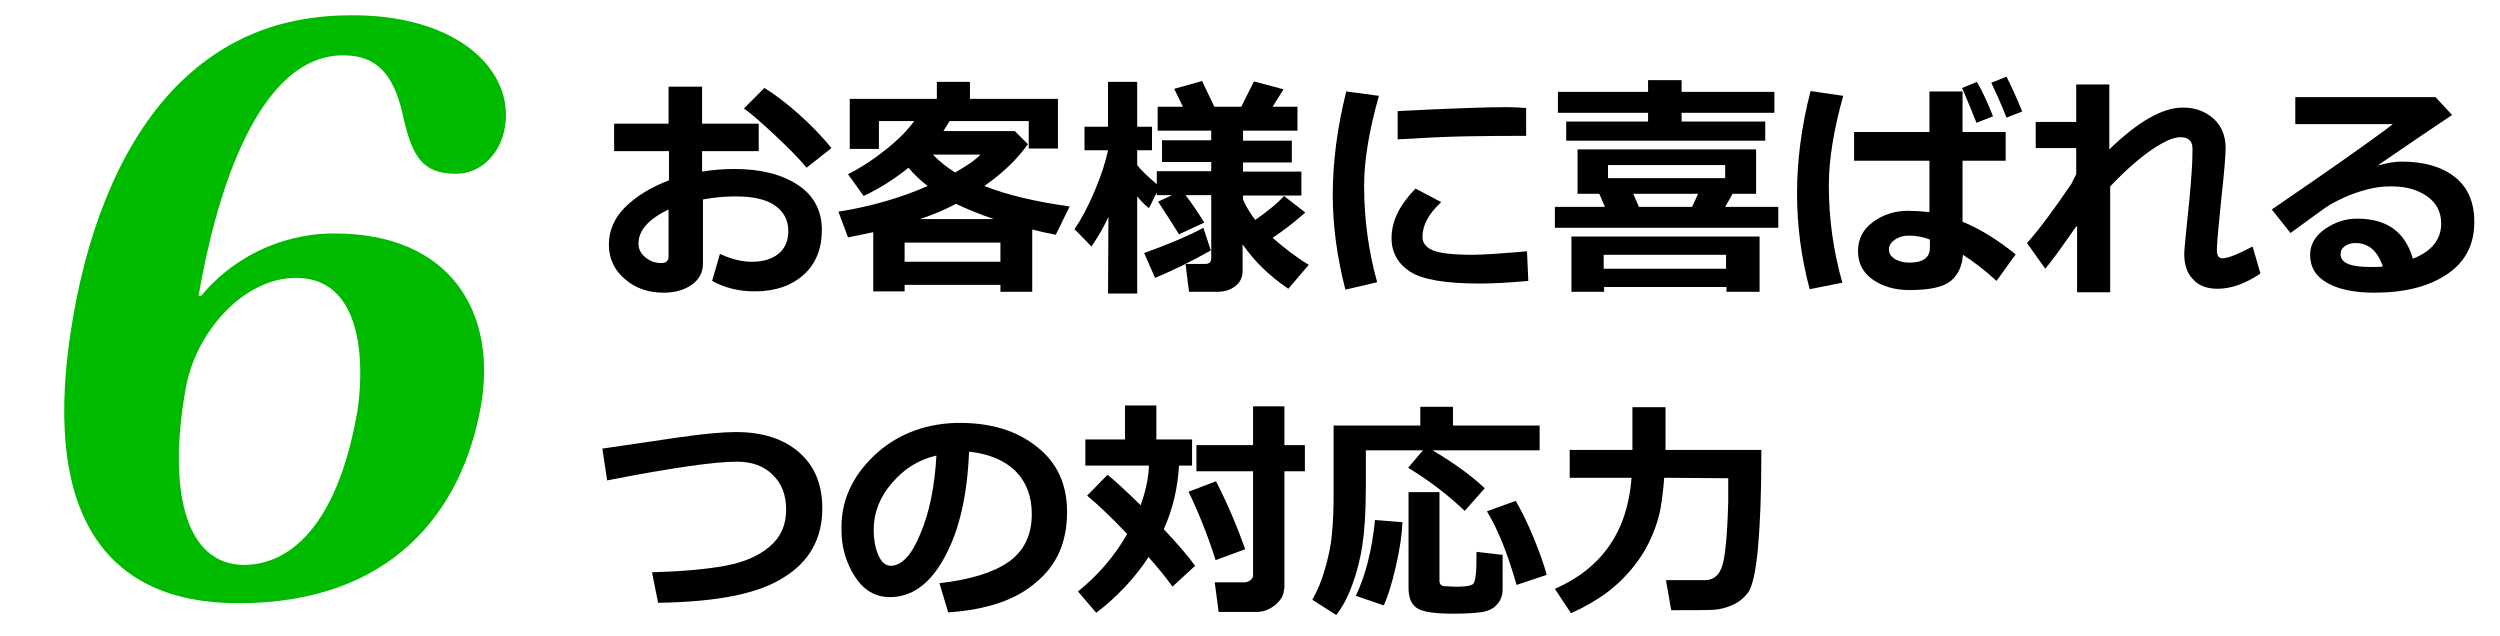 <?xml version="1.0" encoding="utf-8"?>
<!-- Generator: Adobe Illustrator 24.3.0, SVG Export Plug-In . SVG Version: 6.00 Build 0)  -->
<svg version="1.1" id="レイヤー_1" xmlns="http://www.w3.org/2000/svg" xmlns:xlink="http://www.w3.org/1999/xlink" x="0px"
	 y="0px" viewBox="0 0 574 146" style="enable-background:new 0 0 574 146;" xml:space="preserve">
<style type="text/css">
	.st0{fill:#00BA00;}
</style>
<g>
	<g>
		<g>
			<path d="M163.5,64.5l1.8-6.2c2.6,1.2,5,1.8,7.3,1.8c2.6,0,4.6-0.6,6.1-1.8s2.3-3,2.3-5.2c0-2.6-1.1-4.6-3.2-6s-5.1-2-8.9-2
				c-2.4,0-4.9,0.2-7.5,0.7v14.7c0,2.1-0.9,3.7-2.6,4.9c-1.7,1.2-3.9,1.8-6.4,1.8c-3.5,0-6.5-1-8.9-3.1c-2.4-2-3.7-4.7-3.7-7.9
				s1.2-6.1,3.7-8.6s5.9-4.6,10.1-6.2v-6.7H141v-6.3h12.5v-8.5h7.7v8.5h13v6.3h-13v4.7c2.4-0.4,4.9-0.6,7.4-0.6
				c6,0,10.8,1.2,14.5,3.6s5.6,5.9,5.6,10.4c0,4.3-1.4,7.8-4.2,10.3c-2.8,2.5-6.5,3.8-11.2,3.8C169.7,66.9,166.4,66.1,163.5,64.5z
				 M153.5,48.1c-4.6,2.2-6.9,4.8-6.9,7.8c0,1.3,0.5,2.3,1.6,3.2s2.3,1.3,3.7,1.3c1,0,1.6-0.5,1.6-1.5L153.5,48.1L153.5,48.1z
				 M190.9,34l-5.7,4.5c-1.3-1.6-3.6-4-6.9-7.1c-3.3-3.1-5.8-5.3-7.5-6.5l4.7-4.7c2.3,1.4,5,3.4,8,6.1S188.9,31.5,190.9,34z"/>
			<path d="M229.7,65.4h-22v1.5h-7.2V53.3c-1.8,0.4-3.8,0.8-5.8,1.2l-2.2-5.9c7.5-1.2,14.4-3.2,20.5-5.9c-1.7-1.3-3.2-2.7-4.4-4.2
				c-3.1,2.5-6.5,4.7-10.3,6.5l-3.6-5c2.8-1.4,5.6-3.2,8.5-5.5s5.1-4.5,6.7-6.7h-8.1v6.4h-6.7V22.7h20v-3.9h7.6v3.9h20.2v11.4h-6.7
				v-6.3H218c-0.6,1-1.1,1.8-1.4,2.3H233l3,3c-2.4,3.4-5.7,6.6-10,9.6c5,2,11.6,3.6,19.6,4.7l-3.2,6.5c-2.1-0.4-3.9-0.8-5.4-1.2V67
				h-7.3L229.7,65.4L229.7,65.4z M207.7,60.1h22v-4.4h-22V60.1z M211.2,50.3h17c-3.3-1.1-6.2-2.3-8.7-3.5
				C217,48.1,214.3,49.3,211.2,50.3z M219.3,39.6c2.6-1.5,4.6-2.8,5.8-4.1h-10.9C215.7,37.1,217.4,38.4,219.3,39.6z"/>
			<path d="M254.5,49.8c-1.1,2.4-2.4,4.6-3.9,6.8l-3.9-4c1.6-2.3,3.2-5.3,4.7-8.9c1.5-3.6,2.5-6.7,3-9.2H249v-5.4h5.4V18.8h6.7v10.3
				h3.4v5.4h-3.4v3.4c0.9,1.2,2.4,2.6,4.5,4.4v-3h12.5v-2.1h-11.3v-5h11.3V30h-12.3v-5.5h5.8l-2-4.1l6.4-1.8l2.8,5.9h6.2l2.9-5.8
				l6.8,1.8l-2.5,4h5.7V30h-12.5v2.3h11.2v5h-11.2v2.1h13.4v5.5h-13.4v0.9c0.7,1.7,1.7,3.2,2.8,4.7c3-2.1,5.2-3.9,6.6-5.5l4.9,3.8
				c-2.6,2.3-5.1,4.2-7.5,5.8c2.6,2.3,5.3,4.4,8.3,6.2l-4.7,5.5c-4.3-2.9-7.8-6.3-10.5-10.2v6.2c0,1.4-0.6,2.6-1.7,3.4
				c-1.1,0.9-2.5,1.3-4.2,1.3H273l-0.8-6.4h4.5c0.9,0,1.4-0.4,1.4-1.3V44.8h-5.9c1.4,1.8,2.8,3.9,4.3,6.3l-5.8,2.7
				c-1.3-2.1-2.9-4.6-4.8-7.5l3.2-1.5h-3.5v-0.6l-1.8,3.6c-0.8-0.6-1.7-1.5-2.7-2.7v22.3h-6.7L254.5,49.8L254.5,49.8z M278,57.5
				c-4.6,2.6-8.9,4.7-12.8,6.3l-2.5-5.7c5.5-2,10.1-3.9,13.6-5.8L278,57.5z"/>
			<path d="M316.6,22c-2.3,8.1-3.4,15-3.4,20.6c0,7.6,1,15.1,3,22.2l-7.3,1.7c-1.9-7.4-2.9-14.6-2.9-21.7c0-7.5,1-15.4,3.1-23.8
				L316.6,22z M350.9,64.5c-4.3,0.4-8.1,0.6-11.2,0.6c-7.8,0-13.1-0.9-15.9-2.7s-4.3-4.4-4.3-7.7c0-3.9,1.8-7.6,5.5-11.4l5.9,3.1
				c-2.9,2.7-4.3,5.3-4.3,8c0,1.3,0.7,2.3,2.2,3s4.6,1.1,9.3,1.1c2.4,0,6.6-0.3,12.5-0.8L350.9,64.5z M350.4,31.2h-2.2
				c-2.3,0-6.2,0-11.6,0.1S326,31.7,320.9,32v-6.5c12-0.6,20.3-0.9,24.9-0.9c1.8,0,3.4,0.1,4.6,0.2L350.4,31.2L350.4,31.2z"/>
			<path d="M368.5,47.5l-1.3-3h-5V34.3h41v10.2h-5.4l-1.7,3h12.2v4.8H357v-4.8H368.5z M405.3,32.3h-45.7v-4.4h18.8v-2h-20.7v-4.8
				h20.7v-2.7h7.7v2.7h21.3v4.8h-21.3v2h19.2V32.3z M396.4,65.9h-28.1V67h-7.5V54.3H404V67h-7.6V65.9z M368.2,61.7h28.1v-3.2h-28.1
				V61.7z M396.1,40.9v-3h-26.9v3H396.1z M375,44.5l1.3,3h12.2l1.4-3H375z"/>
			<path d="M423.2,22c-2.2,7.9-3.3,14.7-3.3,20.5c0,7.6,1,15,3.1,22.4l-7.5,1.5c-2-7.5-2.9-14.8-2.9-22c0-7.5,1-15.3,3.1-23.5
				L423.2,22z M462.8,58.4l-4.4,6.1c-2.6-2.4-5.2-4.4-7.7-6c-0.2,2.6-1.1,4.6-2.8,6s-4.8,2.1-9.5,2.1c-3.3,0-6.1-0.8-8.4-2.4
				s-3.4-3.8-3.4-6.5c0-2.8,1.1-5,3.4-6.7s5-2.6,8.1-2.6c1.4,0,3,0.1,4.9,0.3V36.9h-17.3v-6.6H443V21h7.6v9.3h9.9v6.6h-9.9v14
				C454.7,52.6,458.7,55.1,462.8,58.4z M443.1,56.9V55c-1.5-0.6-3.1-0.9-4.9-0.9c-1.2,0-2.2,0.3-3.1,0.9s-1.4,1.3-1.4,2.3
				s0.5,1.6,1.4,2.2c0.9,0.5,2,0.8,3.3,0.8C441.6,60.3,443.1,59.1,443.1,56.9z M457.6,26.7l-3.8,1.5c-0.7-1.8-1.8-4.5-3.3-8l3.4-1.4
				C455.3,21.2,456.5,23.9,457.6,26.7z M464.3,25.6l-3.6,1.4c-1.3-3.3-2.5-5.9-3.5-8l3.5-1.4C461.8,19.8,463,22.4,464.3,25.6z"/>
			<path d="M476.7,52c-2.8,4-5.1,7.3-7.1,9.7l-4.2-5.9c2.8-3.1,6.1-7.6,10.2-13.6c0.2-0.5,0.6-1.2,1.1-2.2v-6h-9.3v-6h9.3v-8.6h7.6
				v14.9c6.6-6.4,12.2-9.6,16.9-9.6c2.9,0,5.2,0.9,7.1,2.6c1.8,1.7,2.7,3.9,2.7,6.7c0,1.6-0.3,5.5-1,11.8c-0.5,5.1-0.9,8.8-1,11.2
				v0.5c0,1.2,0.4,1.8,1.3,1.8c1.2,0,3.5-0.9,6.9-2.7l1.8,6.2c-3.4,2.3-6.7,3.5-9.8,3.5c-2.5,0-4.4-0.7-5.7-2.2
				c-1.4-1.4-2-3.4-2-5.9c0-0.7,0.4-4.8,1.2-12.5c0.4-4.4,0.7-8.1,0.7-11.1v-0.4c0-1.8-0.9-2.7-2.8-2.7c-1.5,0-3.6,0.9-6.3,2.7
				s-6,4.6-9.8,8.6v24.3h-7.6V52H476.7z"/>
			<path d="M554,59.4c4.3-1.7,6.5-4.4,6.5-8.1c0-2.6-1.1-4.7-3.2-6.2c-2.1-1.5-4.8-2.3-8.1-2.3h-0.7c-1.4,0-3.1,0.2-5,0.7
				s-3.7,1.1-5.4,1.9c-1.7,0.8-3.1,1.5-4.2,2.3c-1.1,0.8-3.8,2.7-8,5.8l-4.3-5.4c14.5-9.9,23.8-16.5,27.8-19.6H527v-6.2h32.2
				l3.8,4.1c-3.8,2.5-9.5,6.4-17.1,11.6c2.2-0.6,4-0.9,5.5-0.9c5.2,0,9.3,1.2,12.3,3.6c3,2.4,4.4,5.8,4.4,10.3c0,5.2-2.1,9.2-6.3,12
				c-4.2,2.8-9.7,4.2-16.6,4.2c-4.5,0-8.1-0.7-10.8-2.2s-4-3.7-4-6.5c0-2.3,1.1-4.3,3.4-5.9c2.3-1.6,4.7-2.4,7.4-2.4
				C548,50.2,552.2,53.2,554,59.4z M547.1,61.2c-1.2-3.6-3.3-5.4-6.3-5.4c-0.9,0-1.7,0.2-2.4,0.7s-1,1.1-1,1.9c0,2,2.3,2.9,6.9,2.9
				C545.3,61.3,546.3,61.3,547.1,61.2z"/>
			<path d="M151.1,138.4l-1.4-7c6.9-0.2,12.5-0.7,16.8-1.5s7.6-2.2,10.2-4.4c2.6-2.2,3.8-5,3.8-8.5c0-3.3-1-6-3.1-8
				c-2-2-4.8-3-8.2-3c-5.1,0-15,1.4-29.8,4.3l-1.1-7.3l17.7-2.6c5.5-0.8,9.9-1.2,13-1.2c6,0,10.8,1.5,14.4,4.6
				c3.6,3.1,5.4,7.4,5.4,12.9c0,7-3,12.3-8.9,15.9C174,136.4,164.4,138.2,151.1,138.4z"/>
			<path d="M217.7,140.6l-2-6.7c7-0.8,12.3-2.4,15.9-4.9c3.5-2.5,5.3-6.1,5.3-11c0-4.1-1.3-7.4-3.8-9.9c-2.6-2.5-6.1-3.9-10.6-4.4
				c-0.4,9.9-2.2,18-5.6,24.2c-3.3,6.2-7.6,9.2-12.6,9.2c-3.3,0-6-1.6-8-4.7c-2-3.1-3.1-6.7-3.1-10.7V121c0-6.1,2.5-11.6,7.4-16.3
				c4.9-4.7,11.2-7.3,18.7-7.6h1.1c7.2,0,13.1,1.8,17.7,5.5c4.6,3.6,6.9,8.6,6.9,14.9c0,6.9-2.3,12.2-7,16.1
				C233.4,137.7,226.6,140,217.7,140.6z M215,104.6c-4,0.9-7.4,3-10.2,6.3c-2.8,3.2-4.2,6.8-4.2,10.8c0,2,0.3,3.9,1,5.6
				s1.7,2.6,2.9,2.6c2.5,0,4.8-2.4,6.8-7.3C213.4,117.7,214.6,111.7,215,104.6z"/>
			<path d="M270.7,106.9c-0.3,5.1-1.4,10-3.5,14.6c3.2,3.4,5.6,6.2,7.2,8.4l-5.2,4.8c-1.4-2-3.2-4.2-5.5-6.8
				c-3.2,4.9-7.3,9.2-12,12.8l-4.2-4.9c4.6-3.7,8.4-8.1,11.3-13.2c-3.9-4.1-7-7-9.2-8.8l4.7-4.8c1.5,1.2,4,3.5,7.6,7
				c1.1-3.1,1.8-6.1,1.9-9.1h-14.6v-6h9.1v-7.8h7.2v7.8h8.2v6H270.7z M285.9,126.1l-6.8,2.5c-1.8-5.7-3.9-10.9-6.2-15.7l6.3-2.4
				C281.9,115.8,284.1,121,285.9,126.1z M294.8,135.2c0,1.3-0.6,2.5-1.9,3.6s-2.7,1.7-4.4,1.7h-8.7l-0.9-6.8h6.9
				c0.4,0,0.9-0.2,1.3-0.5s0.6-0.7,0.6-1.1v-23.9h-13v-6h13v-8.9h7.2v8.9h4.7v6h-4.7v27H294.8z"/>
			<path d="M353.6,103.4h-24.7c4.8,2.8,8.8,5.7,12,8.7l-4.6,5.2c-3.9-3.7-8.2-7-13-9.9l3.4-4h-13.1v8.2c0,5.8-0.3,10.3-0.8,13.6
				s-1.3,6.3-2.3,9c-1,2.8-2.2,5.1-3.7,7l-5.5-3.5c1.1-1.9,2.1-4.2,2.9-7s1.4-5.5,1.6-8.1c0.3-2.6,0.4-5.9,0.4-9.7V97.7h19.9v-4.3
				h7.5v4.3h19.9v5.7H353.6z M322,119.9c-0.1,2.8-0.6,6.2-1.5,10.1c-0.9,3.9-1.8,6.9-2.8,9l-6.4-2.2c2.2-4.6,3.7-10.4,4.4-17.4
				L322,119.9z M345,135.3c0,1.5-0.5,2.7-1.4,3.6c-0.9,1-2.2,1.5-3.8,1.7c-1.6,0.2-3.7,0.3-6.2,0.3c-4.2,0-7-0.4-8.3-1.3
				c-1.3-0.9-1.9-2.4-1.9-4.6v-22h7.1v20.4c0,0.7,0.4,1.1,1.1,1.2h0.5c1.1,0.1,1.8,0.1,2.2,0.1c0.7,0,1.4,0,2.3-0.1
				c0.8-0.1,1.4-0.3,1.6-0.5c0.3-0.3,0.5-0.9,0.6-1.9c0.2-1,0.2-2.9,0.2-5.5l6,0.7L345,135.3L345,135.3z M355.1,132l-6.9,2.3
				c-2-7.1-4.3-12.8-6.8-16.9l6.6-2.4c1.2,2,2.6,4.8,4.1,8.4C353.5,126.9,354.6,129.8,355.1,132z"/>
			<path d="M382.1,109.7c-0.2,2.7-0.5,5-0.8,6.8s-0.9,3.9-1.9,6.3s-2.3,4.7-4.1,7c-1.8,2.3-3.9,4.4-6.3,6.2s-5.2,3.4-8.3,4.8
				l-3.7-5.6c10.9-4.8,16.7-13.3,17.6-25.5h-14.2v-6.4h14.4v-9.8h7.6v9.8h22v1.1c0,9.2-0.3,16.4-0.8,21.7c-0.5,5.3-1.3,8.6-2.2,9.9
				c-1,1.3-2.2,2.3-3.6,2.9c-1.4,0.6-2.8,1-4.2,1.1c-1.4,0.1-4.7,0.1-9.9,0.1l-1.2-6.9h9c1.9,0,3.2-1.1,3.9-3.2
				c0.7-2.1,1.2-7.1,1.4-14.9v-5.3L382.1,109.7L382.1,109.7z"/>
		</g>
	</g>
	<g>
		<g>
			<path class="st0" d="M46.1,68c6.6-8,17.4-14.4,30.7-14.4c26.8,0,37.4,18.3,33.6,39.7c-4.3,24.1-20.4,45.2-55.7,45.2
				c-30.3,0-46-20.1-37.8-66.4c3.8-21.5,11.8-40.8,24.5-53.2C51.3,9.3,63.7,3.5,80.9,3.5c24.7,0,37.3,13,35,25.9
				c-0.9,5.3-5,10.5-11.2,10.5c-7.8,0-9.9-4.1-11.9-12.1c-1.9-9.4-5.3-15.1-14-15.1c-19.7,0-29.3,32.3-33.2,55.2L46.1,68z M68,63.8
				c-12.2,0-23.2,12.6-25.4,25.6c-4,22.5-0.4,40.3,13.5,40.3c6,0,20.3-3.2,25.9-35C83.6,84.9,83.9,63.8,68,63.8z"/>
		</g>
	</g>
</g>
</svg>
